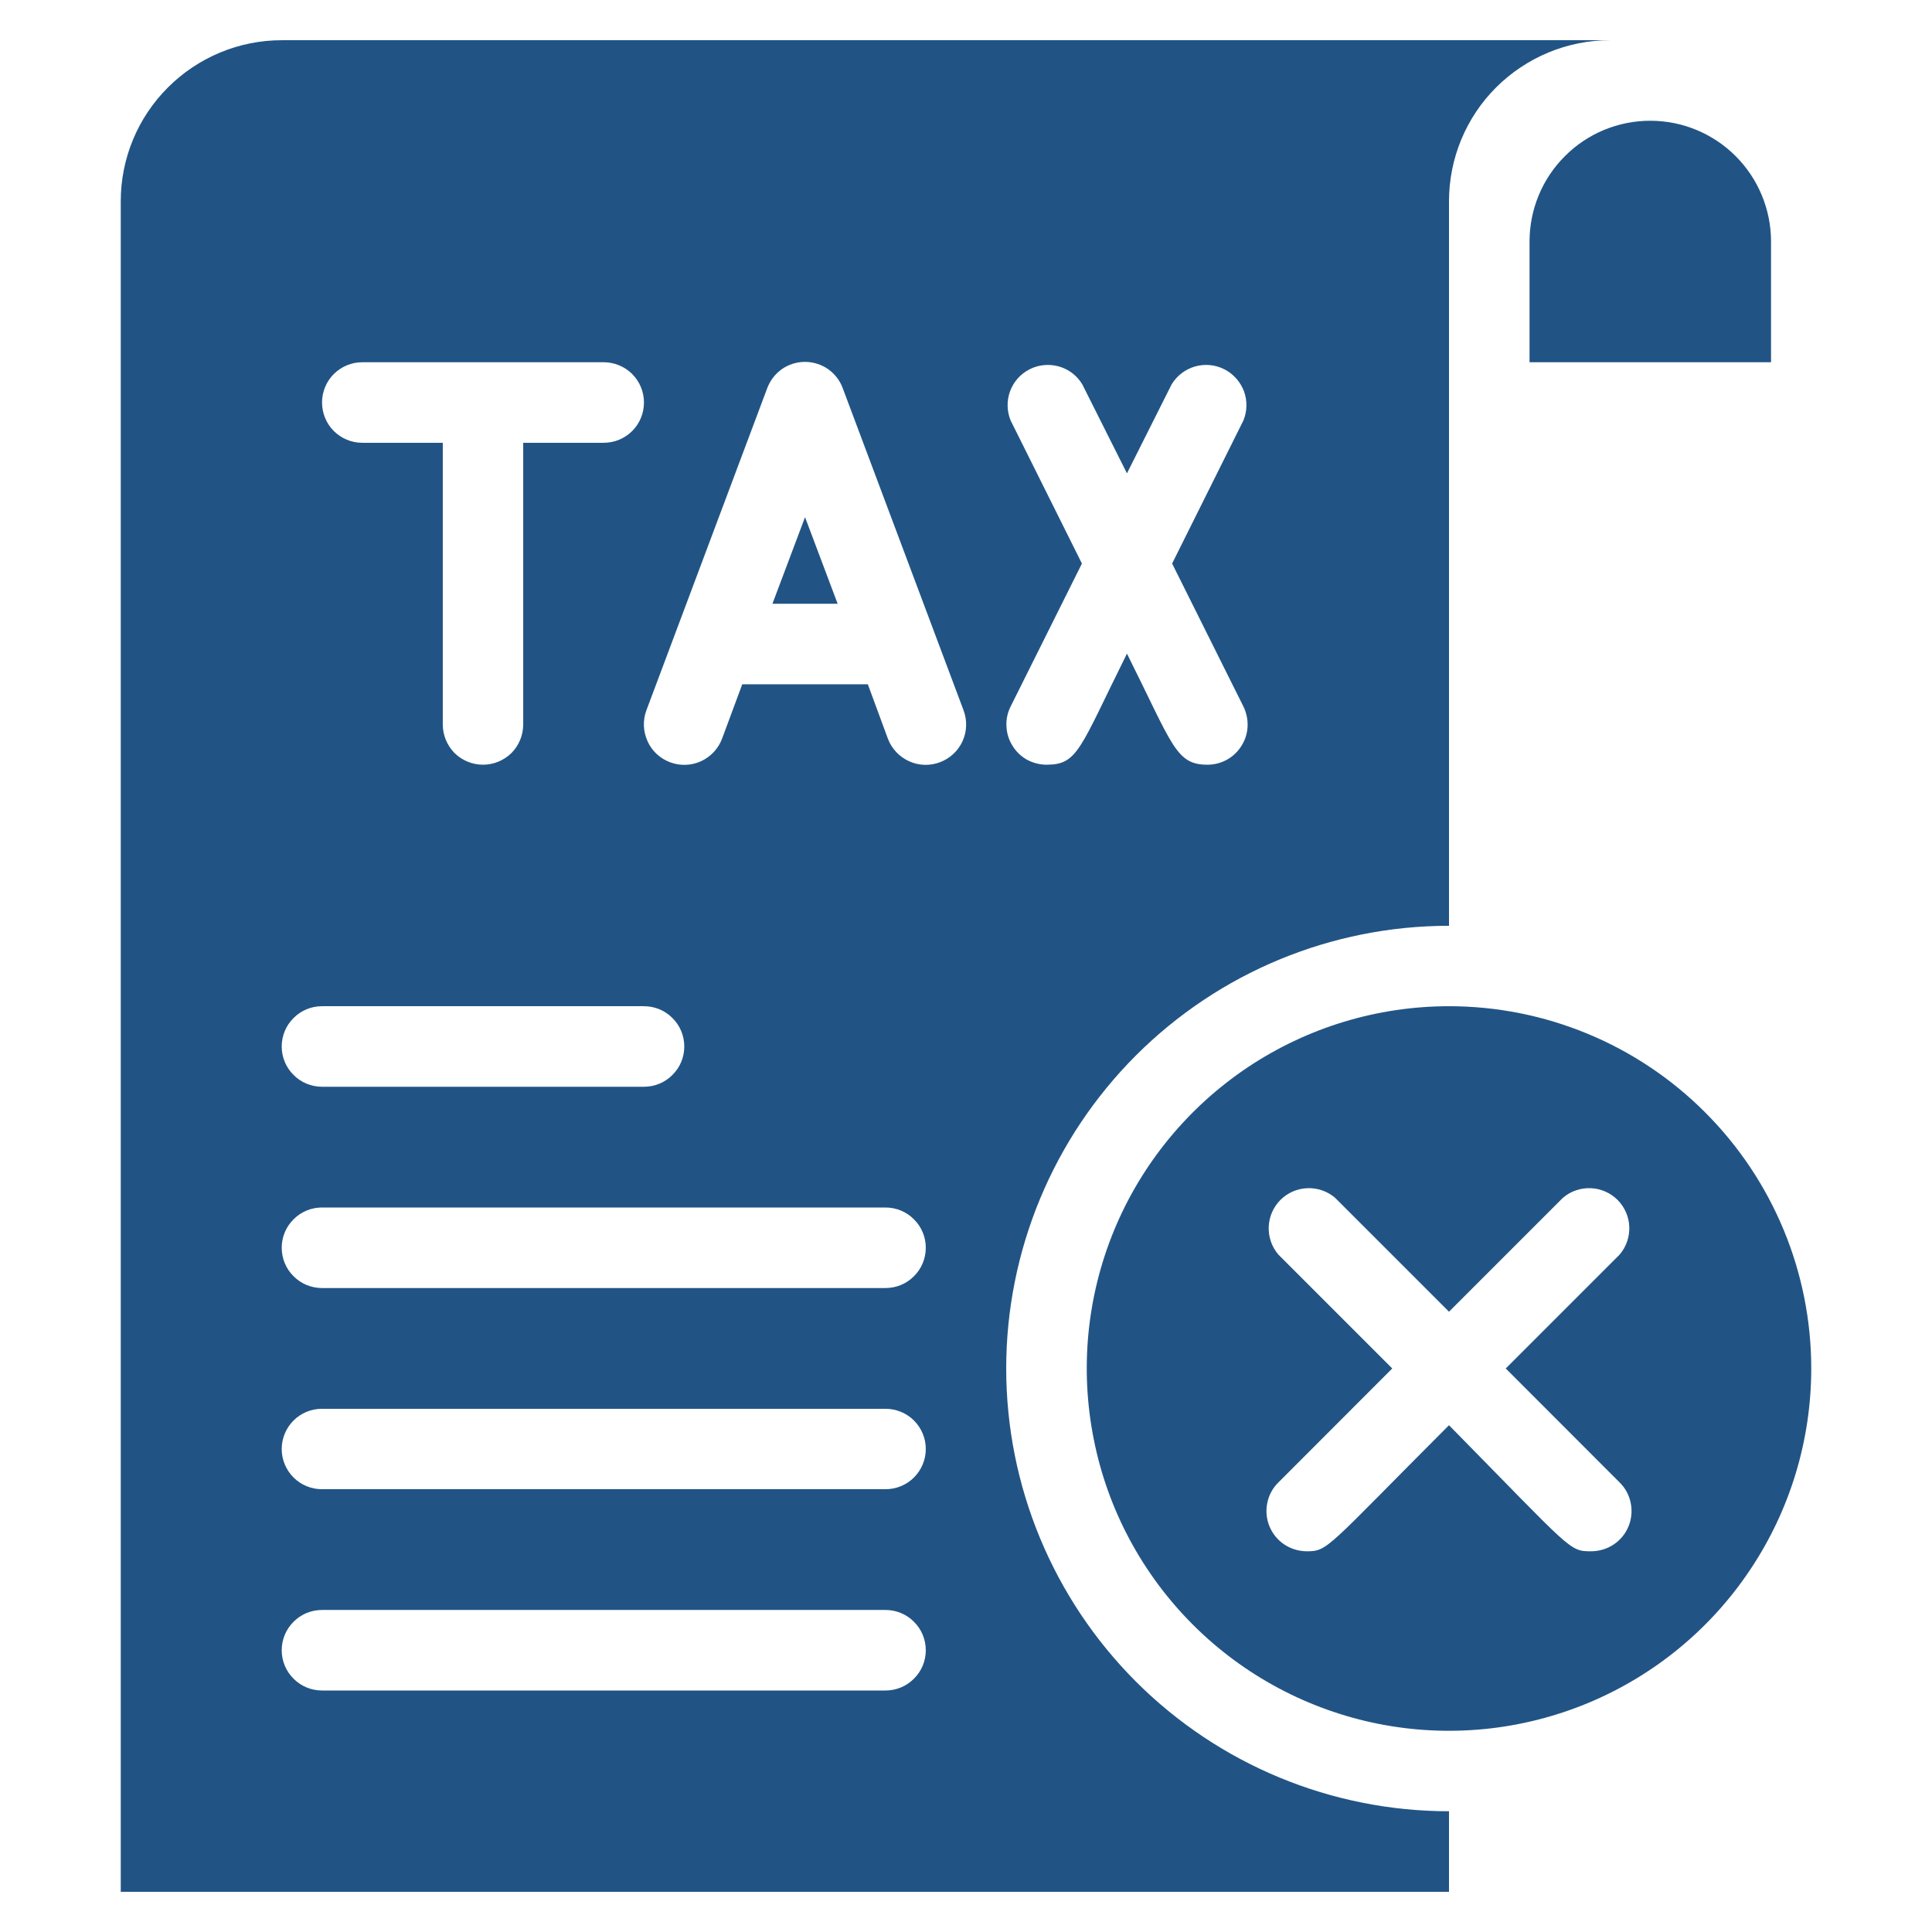 <svg width="16" height="16" viewBox="0 0 16 16" fill="none" xmlns="http://www.w3.org/2000/svg">
<path d="M6.397 5H6.937L6.667 4.283L6.397 5Z" fill="#215485"/>
<path d="M8.333 11.333C8.333 10.361 8.72 9.428 9.407 8.741C10.095 8.053 11.027 7.667 12 7.667V1.667C12 1.313 12.14 0.974 12.39 0.724C12.641 0.474 12.98 0.333 13.333 0.333H2.333C1.98 0.333 1.641 0.474 1.391 0.724C1.14 0.974 1 1.313 1 1.667V15.667H12V15C11.027 15 10.095 14.614 9.407 13.926C8.72 13.238 8.333 12.306 8.333 11.333ZM8.37 3.483C8.338 3.406 8.336 3.319 8.365 3.24C8.394 3.161 8.452 3.096 8.527 3.058C8.602 3.02 8.689 3.012 8.77 3.035C8.851 3.058 8.92 3.111 8.963 3.183L9.333 3.92L9.703 3.183C9.747 3.111 9.816 3.058 9.897 3.035C9.978 3.012 10.064 3.02 10.139 3.058C10.214 3.096 10.272 3.161 10.302 3.24C10.331 3.319 10.329 3.406 10.297 3.483L9.707 4.667L10.297 5.85C10.322 5.901 10.334 5.957 10.332 6.014C10.33 6.071 10.313 6.126 10.283 6.174C10.253 6.223 10.212 6.263 10.162 6.291C10.113 6.318 10.057 6.333 10 6.333C9.737 6.333 9.713 6.173 9.333 5.413C8.94 6.203 8.927 6.333 8.667 6.333C8.61 6.333 8.554 6.318 8.504 6.291C8.455 6.263 8.413 6.223 8.384 6.174C8.354 6.126 8.337 6.071 8.335 6.014C8.332 5.957 8.344 5.901 8.37 5.85L8.96 4.667L8.37 3.483ZM3 3H5C5.088 3 5.173 3.035 5.236 3.098C5.298 3.16 5.333 3.245 5.333 3.333C5.333 3.422 5.298 3.507 5.236 3.569C5.173 3.632 5.088 3.667 5 3.667H4.333V6C4.333 6.088 4.298 6.173 4.236 6.236C4.173 6.298 4.088 6.333 4 6.333C3.912 6.333 3.827 6.298 3.764 6.236C3.702 6.173 3.667 6.088 3.667 6V3.667H3C2.912 3.667 2.827 3.632 2.764 3.569C2.702 3.507 2.667 3.422 2.667 3.333C2.667 3.245 2.702 3.16 2.764 3.098C2.827 3.035 2.912 3 3 3ZM2.667 8.333H5.333C5.422 8.333 5.507 8.368 5.569 8.431C5.632 8.493 5.667 8.578 5.667 8.667C5.667 8.755 5.632 8.84 5.569 8.902C5.507 8.965 5.422 9 5.333 9H2.667C2.578 9 2.493 8.965 2.431 8.902C2.368 8.84 2.333 8.755 2.333 8.667C2.333 8.578 2.368 8.493 2.431 8.431C2.493 8.368 2.578 8.333 2.667 8.333ZM7.333 14H2.667C2.578 14 2.493 13.965 2.431 13.902C2.368 13.84 2.333 13.755 2.333 13.667C2.333 13.578 2.368 13.493 2.431 13.431C2.493 13.368 2.578 13.333 2.667 13.333H7.333C7.422 13.333 7.507 13.368 7.569 13.431C7.632 13.493 7.667 13.578 7.667 13.667C7.667 13.755 7.632 13.84 7.569 13.902C7.507 13.965 7.422 14 7.333 14ZM7.333 12.333H2.667C2.578 12.333 2.493 12.298 2.431 12.236C2.368 12.173 2.333 12.088 2.333 12C2.333 11.912 2.368 11.827 2.431 11.764C2.493 11.702 2.578 11.667 2.667 11.667H7.333C7.422 11.667 7.507 11.702 7.569 11.764C7.632 11.827 7.667 11.912 7.667 12C7.667 12.088 7.632 12.173 7.569 12.236C7.507 12.298 7.422 12.333 7.333 12.333ZM7.333 10.667H2.667C2.578 10.667 2.493 10.632 2.431 10.569C2.368 10.507 2.333 10.422 2.333 10.333C2.333 10.245 2.368 10.16 2.431 10.098C2.493 10.035 2.578 10 2.667 10H7.333C7.422 10 7.507 10.035 7.569 10.098C7.632 10.16 7.667 10.245 7.667 10.333C7.667 10.422 7.632 10.507 7.569 10.569C7.507 10.632 7.422 10.667 7.333 10.667ZM7.353 6.117L7.187 5.667H6.147L5.98 6.117C5.949 6.2 5.886 6.267 5.806 6.304C5.725 6.341 5.633 6.344 5.55 6.313C5.467 6.282 5.399 6.22 5.363 6.139C5.326 6.058 5.322 5.966 5.353 5.883L6.353 3.217C6.377 3.152 6.419 3.097 6.475 3.057C6.531 3.018 6.598 2.997 6.667 2.997C6.735 2.997 6.802 3.018 6.858 3.057C6.914 3.097 6.957 3.152 6.98 3.217L7.98 5.883C8.011 5.966 8.008 6.058 7.971 6.139C7.934 6.22 7.866 6.282 7.783 6.313C7.7 6.344 7.608 6.341 7.528 6.304C7.447 6.267 7.384 6.2 7.353 6.117Z" fill="#215485"/>
<path d="M12.667 2V3H14.667V2C14.667 1.735 14.561 1.48 14.374 1.293C14.186 1.105 13.932 1 13.667 1C13.401 1 13.147 1.105 12.96 1.293C12.772 1.48 12.667 1.735 12.667 2Z" fill="#215485"/>
<path d="M12 8.333C11.407 8.333 10.827 8.509 10.333 8.839C9.84 9.169 9.455 9.637 9.228 10.185C9.001 10.733 8.942 11.337 9.058 11.919C9.173 12.501 9.459 13.035 9.879 13.455C10.298 13.874 10.833 14.16 11.415 14.276C11.997 14.392 12.6 14.332 13.148 14.105C13.696 13.878 14.165 13.493 14.494 13C14.824 12.507 15 11.927 15 11.333C15 10.538 14.684 9.775 14.121 9.212C13.559 8.649 12.796 8.333 12 8.333ZM13.413 12.277C13.46 12.323 13.492 12.382 13.505 12.447C13.518 12.512 13.512 12.579 13.487 12.64C13.462 12.701 13.42 12.753 13.365 12.79C13.31 12.827 13.246 12.846 13.18 12.847C12.993 12.847 13.027 12.847 12 11.803C10.977 12.827 11 12.847 10.82 12.847C10.754 12.846 10.69 12.827 10.635 12.79C10.58 12.753 10.538 12.701 10.513 12.64C10.488 12.579 10.482 12.512 10.495 12.447C10.508 12.382 10.54 12.323 10.587 12.277L11.53 11.333L10.587 10.39C10.532 10.326 10.504 10.244 10.507 10.16C10.51 10.076 10.545 9.997 10.604 9.937C10.664 9.878 10.743 9.843 10.827 9.84C10.911 9.837 10.993 9.865 11.057 9.92L12 10.863L12.943 9.92C13.007 9.865 13.089 9.837 13.173 9.84C13.257 9.843 13.336 9.878 13.396 9.937C13.455 9.997 13.49 10.076 13.493 10.16C13.496 10.244 13.468 10.326 13.413 10.39L12.47 11.333L13.413 12.277Z" fill="#215485"/>
</svg>
